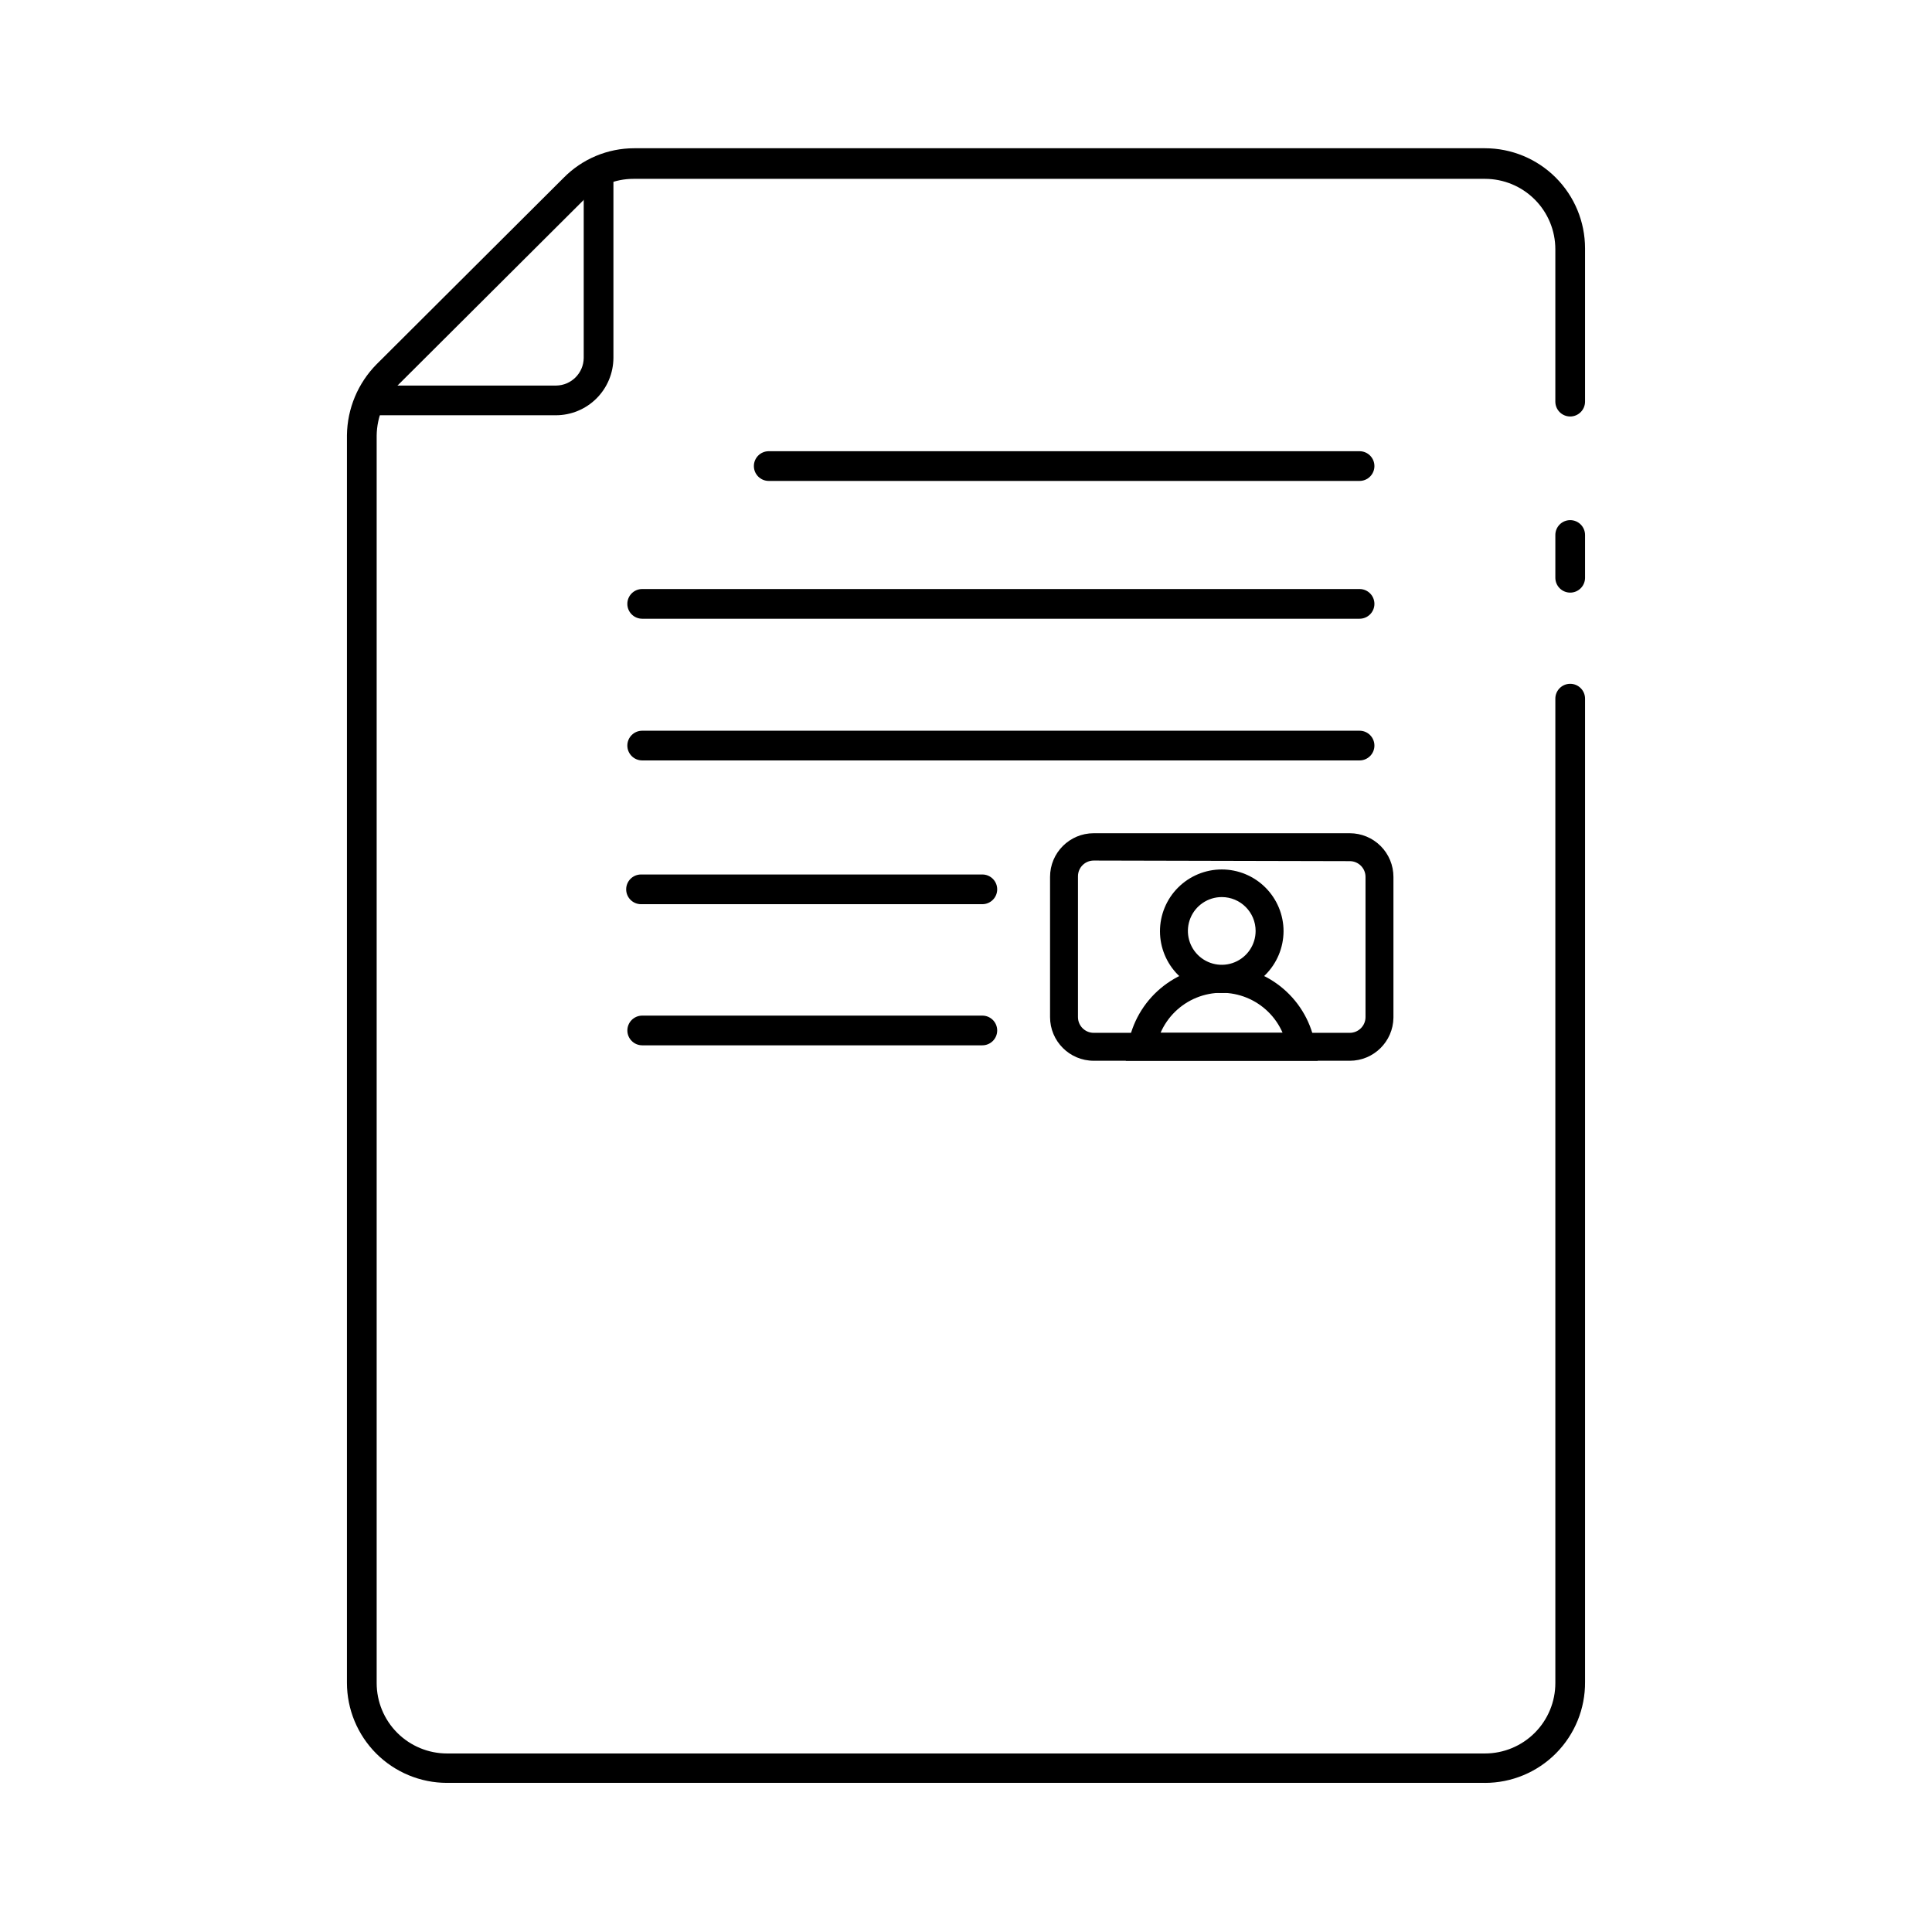 <?xml version="1.0" encoding="UTF-8"?>
<!-- Uploaded to: ICON Repo, www.svgrepo.com, Generator: ICON Repo Mixer Tools -->
<svg fill="#000000" width="800px" height="800px" version="1.1" viewBox="144 144 512 512" xmlns="http://www.w3.org/2000/svg">
 <g>
  <path d="m291.29 254.05h-51.324v-7.871h51.406-0.004c4.027-0.043 7.281-3.297 7.324-7.32v-51.406h7.871v51.406c-0.023 4.035-1.641 7.898-4.5 10.746-2.863 2.848-6.734 4.445-10.773 4.445z"/>
  <path d="m537.52 616.48h-275.05c-7.035 0-13.781-2.797-18.758-7.769-4.973-4.977-7.769-11.727-7.769-18.762v-330.62c0.09-7.055 2.91-13.797 7.871-18.812l49.516-49.359c4.934-5.035 11.688-7.871 18.734-7.871h225.46c7.035 0 13.781 2.797 18.758 7.769 4.977 4.977 7.769 11.723 7.769 18.758v40.621c0 2.176-1.762 3.938-3.934 3.938-2.176 0-3.938-1.762-3.938-3.938v-40.383c0-4.949-1.965-9.695-5.465-13.191-3.5-3.5-8.242-5.465-13.191-5.465h-225.61c-4.906-0.012-9.613 1.945-13.066 5.43l-49.516 49.359c-3.469 3.535-5.441 8.273-5.512 13.223v330.62c0 4.949 1.965 9.695 5.465 13.195 3.5 3.496 8.246 5.465 13.191 5.465h275.05c4.949 0 9.691-1.969 13.191-5.465 3.5-3.5 5.465-8.246 5.465-13.195v-260.88c0-2.172 1.762-3.934 3.938-3.934 2.172 0 3.934 1.762 3.934 3.934v260.57c0.062 7.074-2.703 13.883-7.684 18.91-4.984 5.027-11.766 7.856-18.844 7.856z"/>
  <path d="m504.3 271.45h-156.58c-2.172 0-3.934-1.762-3.934-3.938 0-2.172 1.762-3.934 3.934-3.934h156.58c2.172 0 3.934 1.762 3.934 3.934 0 2.176-1.762 3.938-3.934 3.938z"/>
  <path d="m504.3 307.97h-190.11c-2.176 0-3.938-1.762-3.938-3.934 0-2.176 1.762-3.938 3.938-3.938h190.11c2.172 0 3.934 1.762 3.934 3.938 0 2.172-1.762 3.934-3.934 3.934z"/>
  <path d="m504.3 345.52h-190.11c-2.176 0-3.938-1.762-3.938-3.934 0-2.176 1.762-3.938 3.938-3.938h190.11c2.172 0 3.934 1.762 3.934 3.938 0 2.172-1.762 3.934-3.934 3.934z"/>
  <path d="m404.33 383.62h-90.449c-2.176 0-3.938-1.762-3.938-3.938 0-2.172 1.762-3.934 3.938-3.934h90.449c2.172 0 3.938 1.762 3.938 3.934 0 2.176-1.766 3.938-3.938 3.938z"/>
  <path d="m404.33 421.02h-90.133c-2.176 0-3.938-1.762-3.938-3.934 0-2.176 1.762-3.938 3.938-3.938h90.133c2.172 0 3.938 1.762 3.938 3.938 0 2.172-1.766 3.934-3.938 3.934z"/>
  <path d="m560.12 301.05c-2.176 0-3.938-1.762-3.938-3.938v-11.332c0-2.176 1.762-3.938 3.938-3.938 2.172 0 3.934 1.762 3.934 3.938v11.414c-0.043 2.141-1.793 3.856-3.934 3.856z"/>
  <path d="m501.7 425.11h-67.855c-6.391 0-11.57-5.18-11.57-11.57v-37.156c0-6.391 5.18-11.57 11.57-11.57h67.855c3.07 0 6.016 1.219 8.184 3.387 2.172 2.172 3.391 5.113 3.391 8.184v37.312c-0.086 6.328-5.242 11.414-11.574 11.414zm-67.855-53.055c-2.305 0-4.172 1.867-4.172 4.172v37.312c0 2.305 1.867 4.172 4.172 4.172h67.855c2.305 0 4.176-1.867 4.176-4.172v-37.156c0-2.305-1.871-4.172-4.176-4.172z"/>
  <path d="m493.2 425.11h-50.852l0.629-4.25c1.02-5.84 4.062-11.133 8.598-14.945 4.535-3.816 10.273-5.91 16.199-5.914 5.977 0 11.758 2.133 16.301 6.016 4.547 3.879 7.559 9.254 8.496 15.16zm-41.645-7.398h32.355c-1.832-4.231-5.25-7.57-9.52-9.312-4.266-1.738-9.047-1.738-13.316 0-4.266 1.742-7.684 5.082-9.52 9.312z"/>
  <path d="m467.78 407.16c-4.344 0-8.508-1.723-11.578-4.793-3.07-3.07-4.797-7.238-4.797-11.578 0-4.344 1.727-8.508 4.797-11.578 3.07-3.07 7.234-4.797 11.578-4.797s8.508 1.727 11.578 4.797c3.07 3.07 4.797 7.234 4.797 11.578-0.023 4.336-1.754 8.488-4.82 11.555-3.066 3.066-7.219 4.797-11.555 4.816zm0-25.426c-3.629 0-6.902 2.188-8.293 5.539-1.387 3.356-0.621 7.215 1.945 9.781 2.566 2.566 6.43 3.336 9.781 1.945 3.352-1.387 5.539-4.66 5.539-8.289 0-4.957-4.016-8.977-8.973-8.977z"/>
 </g>
</svg>